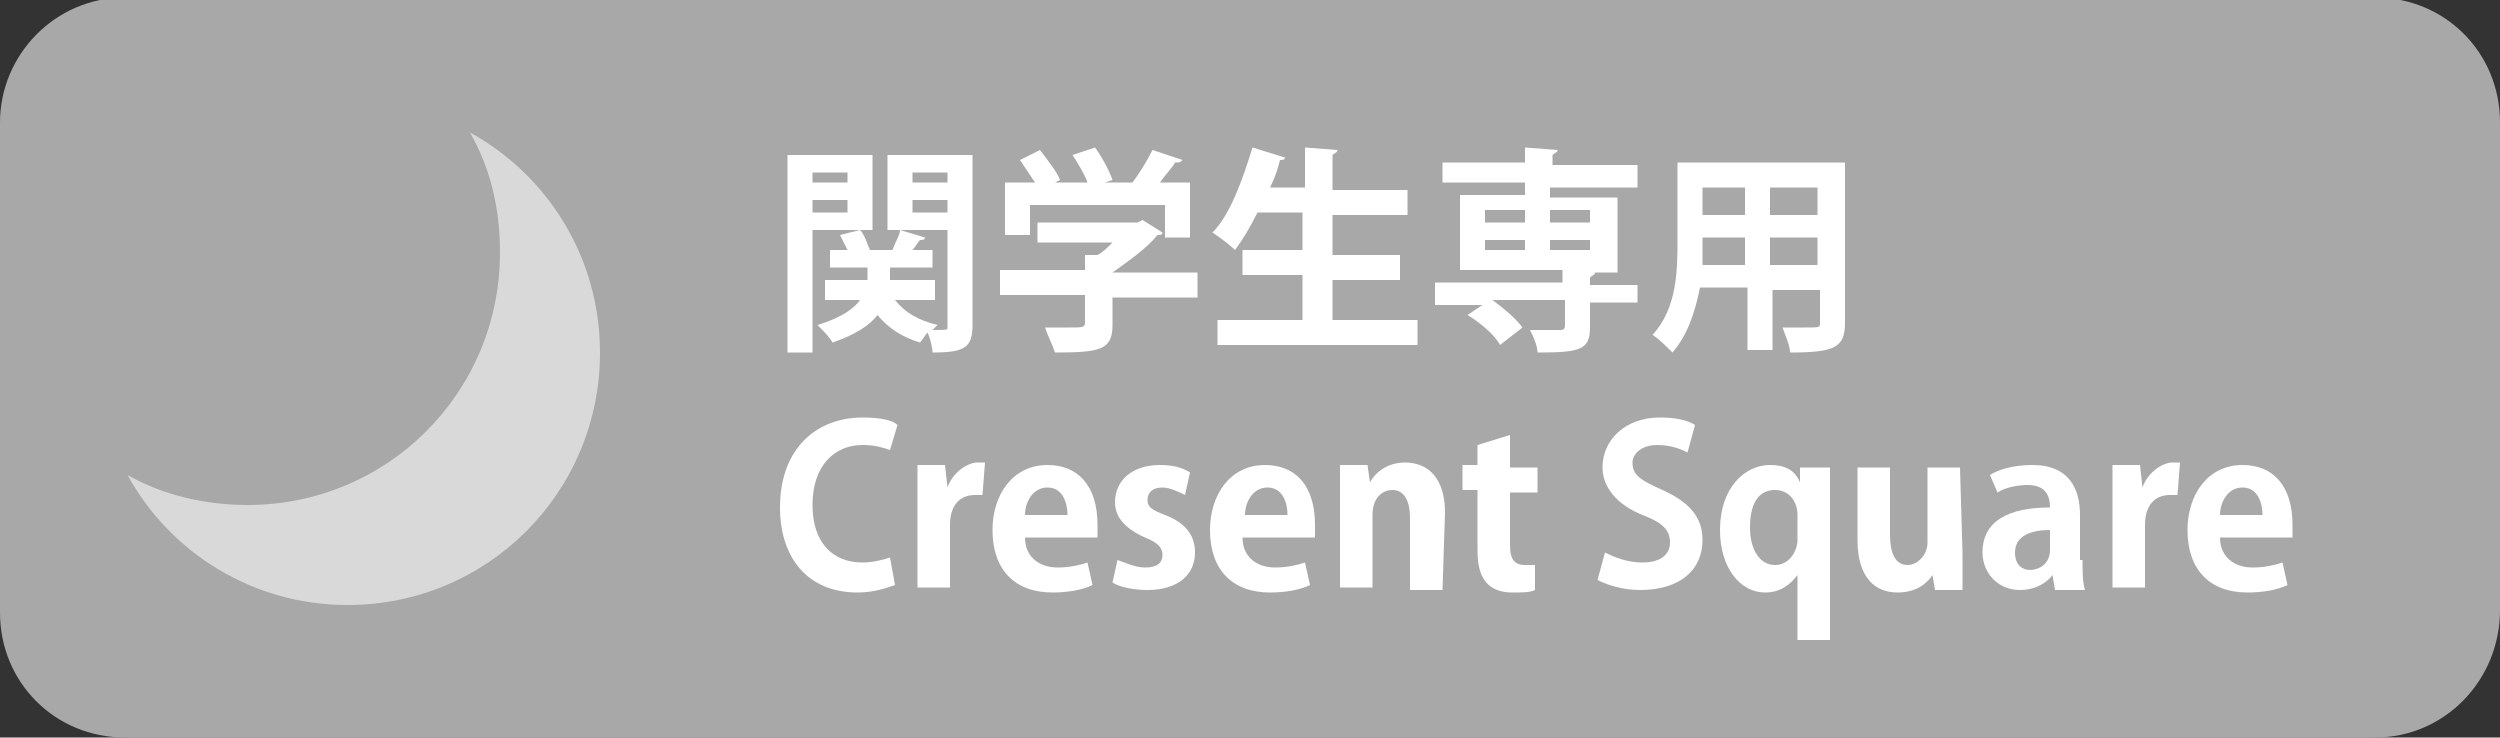 <?xml version="1.0" encoding="utf-8"?>
<!-- Generator: Adobe Illustrator 22.1.0, SVG Export Plug-In . SVG Version: 6.00 Build 0)  -->
<svg version="1.1" id="レイヤー_1" xmlns="http://www.w3.org/2000/svg" xmlns:xlink="http://www.w3.org/1999/xlink" x="0px"
	 y="0px" width="100px" height="29.5px" viewBox="0 0 100 29.5" style="enable-background:new 0 0 100 29.5;" xml:space="preserve">
<rect x="0" y="0" width="100" height="29.5" fill="#333333" stroke="none"/>
<style type="text/css">
	.st0{fill:#A8A8A8;}
	.st1{fill:#D9D9D9;}
	.st2{fill:#FFFFFF;}
</style>
<path class="st0" d="M95,29.5H5c-2.8,0-5-2.2-5-5V4.9c0-2.7,2.2-5,5-5h90c2.8,0,5,2.2,5,5v19.5C100,27.2,97.8,29.5,95,29.5z"/>
<path id="月" class="st1" d="M20,10.1c0,5.6-4.5,10.1-10.1,10.1c-1.7,0-3.4-0.4-4.8-1.2c1.7,3.1,5,5.2,8.8,5.2
	c5.6,0,10.1-4.5,10.1-10.1c0-3.8-2.1-7.1-5.2-8.8C19.6,6.7,20,8.3,20,10.1z"/>
<g>
	<path class="st2" d="M34.9,9.2h-2.4v4.9h-1V6.2h3.4V9.2z M33.9,6.9h-1.4v0.4h1.4V6.9z M32.5,8.5h1.4V8h-1.4V8.5z M38.9,6.2V13
		c0,0.9-0.3,1.1-1.6,1.1c0-0.2-0.1-0.6-0.2-0.8c-0.1,0.1-0.2,0.3-0.3,0.4c-0.7-0.2-1.3-0.6-1.7-1.1c-0.3,0.4-0.9,0.8-1.8,1.1
		c-0.1-0.2-0.4-0.5-0.6-0.7c1-0.3,1.5-0.7,1.7-1H33v-0.8h1.7v-0.5h-1.5V10h0.7c-0.1-0.2-0.2-0.4-0.3-0.6l0.8-0.2
		c0.2,0.2,0.3,0.6,0.4,0.8h0.9C35.8,9.7,36,9.4,36,9.2h-0.5v-3H38.9z M37.4,12h-1.6c0.4,0.5,0.9,0.8,1.7,1c-0.1,0.1-0.1,0.1-0.2,0.2
		c0.6,0,0.6,0,0.6-0.1V9.2H36l1,0.3c0,0.1-0.1,0.1-0.2,0.1c-0.1,0.1-0.2,0.3-0.3,0.4h0.8v0.7h-1.7v0.5h1.8
		C37.4,11.2,37.4,12,37.4,12z M37.9,6.9h-1.4v0.4h1.4V6.9z M36.5,8v0.5h1.4V8H36.5z"/>
	<path class="st2" d="M47.9,10.9v1h-3.4V13c0,1-0.5,1.1-2.3,1.1c-0.1-0.3-0.3-0.7-0.4-1c0.4,0,0.8,0,1,0c0.5,0,0.6,0,0.6-0.2v-1.1
		H40v-1h3.4v-0.6h0.5c0.2-0.1,0.4-0.3,0.6-0.5h-3V8.9h4l0.2-0.1l0.8,0.5c0,0.1-0.1,0.1-0.2,0.1c-0.4,0.5-1.1,1-1.8,1.5H47.9z
		 M41.2,8.2v1.2h-1V7.3h1.2C41.2,7,41,6.7,40.8,6.4L41.6,6c0.3,0.4,0.7,0.9,0.8,1.2l-0.2,0.1h1.3c-0.1-0.3-0.4-0.8-0.6-1.1l0.9-0.3
		c0.3,0.4,0.6,1,0.7,1.3l-0.3,0.1h1.1c0.3-0.4,0.6-0.9,0.8-1.3c1.2,0.4,1.2,0.4,1.2,0.4c-0.1,0.1-0.1,0.1-0.3,0.1
		c-0.1,0.2-0.4,0.5-0.6,0.8h1.2v2.2h-1V8.2H41.2z"/>
	<path class="st2" d="M53.3,12.8h3.4v1h-8v-1h3.4V11h-2.4v-1h2.4V8.5h-1.8C50,9.1,49.7,9.6,49.4,10c-0.2-0.2-0.6-0.5-0.9-0.7
		c0.7-0.7,1.2-2.1,1.6-3.4l1.3,0.4c0,0.1-0.1,0.1-0.2,0.1c-0.1,0.4-0.2,0.7-0.4,1.1h1.4V5.9L53.5,6c0,0.1-0.1,0.1-0.2,0.2v1.4h3v1
		h-3v1.6H56v1h-2.7C53.3,11.2,53.3,12.8,53.3,12.8z"/>
	<path class="st2" d="M65.5,11.2v0.9h-1.9v1c0,0.9-0.4,1-2.1,1c0-0.3-0.2-0.7-0.3-0.9c0.5,0,1,0,1.2,0c0.1,0,0.2,0,0.2-0.2v-1h-2.9
		c0.4,0.3,0.9,0.7,1.2,1.1L60,13.8c-0.2-0.4-0.8-0.9-1.3-1.2l0.6-0.4h-1.9v-0.9h5.1v-0.5h-4.1v-3H61V7.3h-3.3V6.5H61V5.9L62.3,6
		c0,0.1-0.1,0.1-0.2,0.2v0.4h3.4v0.9H62v0.4h2.7v3h-0.9c0,0.1-0.1,0.1-0.2,0.2v0.3h1.9V11.2z M59.4,8.4v0.5H61V8.4H59.4z M59.4,9.6
		V10H61V9.6H59.4z M63.6,8.4H62v0.5h1.6V8.4z M63.6,10V9.6H62V10H63.6z"/>
	<path class="st2" d="M73.8,6.5v6.4c0,1-0.4,1.2-2.2,1.2c0-0.3-0.2-0.7-0.3-1c0.3,0,0.6,0,0.9,0c0.6,0,0.6,0,0.6-0.2v-1.3h-1.9V14
		h-1v-2.5H68c-0.2,1-0.5,1.9-1.1,2.6c-0.2-0.2-0.6-0.6-0.8-0.7c1-1.1,1-2.6,1-3.9v-3H73.8z M68.1,9.5c0,0.3,0,0.6,0,1.1h1.7V9.5
		H68.1z M69.8,7.5h-1.7v1.1h1.7V7.5z M72.7,8.5v-1h-1.9v1.1h1.9V8.5z M70.8,10.6h1.9V9.5h-1.9V10.6z"/>
	<path class="st2" d="M35.8,23.4c-0.3,0.1-0.8,0.3-1.5,0.3c-2,0-3.1-1.4-3.1-3.4c0-2.4,1.5-3.6,3.3-3.6c0.7,0,1.2,0.1,1.4,0.3
		l-0.3,1c-0.3-0.1-0.6-0.2-1.1-0.2c-1.1,0-2,0.8-2,2.4c0,1.5,0.8,2.3,2,2.3c0.4,0,0.8-0.1,1.1-0.2L35.8,23.4z"/>
	<path class="st2" d="M39.3,19.8c-0.1,0-0.2,0-0.3,0c-0.6,0-1,0.4-1,1.2v2.5h-1.3v-3.4c0-0.6,0-1.1,0-1.5h1.1l0.1,0.9l0,0
		c0.2-0.6,0.8-1,1.2-1c0.1,0,0.2,0,0.3,0L39.3,19.8L39.3,19.8z"/>
	<path class="st2" d="M43.7,23.4c-0.4,0.2-1,0.3-1.6,0.3c-1.5,0-2.4-0.9-2.4-2.5c0-1.4,0.8-2.6,2.2-2.6c1.2,0,2,0.8,2,2.4
		c0,0.2,0,0.4,0,0.5H41c0,0.8,0.6,1.2,1.3,1.2c0.5,0,0.9-0.1,1.2-0.2L43.7,23.4z M42.7,20.6c0-0.5-0.2-1.1-0.8-1.1S41,20.1,41,20.6
		H42.7z"/>
	<path class="st2" d="M47.4,19.8c-0.2-0.1-0.6-0.3-0.9-0.3c-0.4,0-0.6,0.2-0.6,0.5s0.2,0.4,0.7,0.6c0.8,0.3,1.2,0.8,1.2,1.5
		c0,0.9-0.7,1.5-1.9,1.5c-0.5,0-1.1-0.1-1.4-0.3l0.2-0.9c0.3,0.1,0.7,0.3,1.1,0.3c0.5,0,0.7-0.2,0.7-0.5s-0.2-0.5-0.7-0.7
		c-0.9-0.4-1.2-0.9-1.2-1.4c0-0.9,0.7-1.5,1.8-1.5c0.5,0,0.9,0.1,1.2,0.3L47.4,19.8z"/>
	<path class="st2" d="M52.4,23.4c-0.4,0.2-1,0.3-1.6,0.3c-1.5,0-2.4-0.9-2.4-2.5c0-1.4,0.8-2.6,2.2-2.6c1.2,0,2,0.8,2,2.4
		c0,0.2,0,0.4,0,0.5h-2.9c0,0.8,0.6,1.2,1.3,1.2c0.5,0,0.9-0.1,1.2-0.2L52.4,23.4z M51.5,20.6c0-0.5-0.2-1.1-0.8-1.1
		s-0.9,0.6-0.9,1.1H51.5z"/>
	<path class="st2" d="M57.7,23.6h-1.3v-2.9c0-0.6-0.2-1.1-0.7-1.1c-0.4,0-0.8,0.3-0.8,1v2.9h-1.3v-3.4c0-0.6,0-1,0-1.5h1.1l0.1,0.7
		l0,0c0.2-0.4,0.7-0.8,1.4-0.8c0.9,0,1.6,0.6,1.6,2L57.7,23.6L57.7,23.6z"/>
	<path class="st2" d="M59.1,17.8l1.3-0.4v1.3h1.1v1h-1.1v2.1c0,0.6,0.2,0.8,0.6,0.8c0.2,0,0.3,0,0.4,0v1c-0.2,0.1-0.5,0.1-0.9,0.1
		c-1.4,0-1.4-1.2-1.4-1.8v-2.3h-0.6v-1h0.6C59.1,18.6,59.1,17.8,59.1,17.8z"/>
	<path class="st2" d="M67.5,18.1c-0.2-0.1-0.6-0.3-1.2-0.3c-0.7,0-1,0.4-1,0.7c0,0.5,0.3,0.7,1.2,1.1c1.1,0.5,1.6,1.1,1.6,2
		c0,1.2-0.9,2-2.5,2c-0.7,0-1.3-0.2-1.7-0.4l0.3-1.1c0.4,0.2,0.9,0.4,1.5,0.4c0.7,0,1.1-0.3,1.1-0.8s-0.3-0.8-1.1-1.1
		c-1-0.4-1.6-1.1-1.6-1.9c0-1.1,0.9-2,2.3-2c0.6,0,1.1,0.1,1.4,0.3L67.5,18.1z"/>
	<path class="st2" d="M73.2,18.7c0,0.4,0,0.9,0,1.5v5.4h-1.3V23l0,0c-0.3,0.4-0.7,0.7-1.3,0.7c-1,0-1.8-1-1.8-2.5c0-1.7,1-2.6,2-2.6
		c0.6,0,1,0.2,1.2,0.7l0,0v-0.6H73.2z M71.9,20.6c0-0.5-0.3-1-0.9-1c-0.7,0-1,0.6-1,1.5s0.4,1.5,1,1.5s0.9-0.6,0.9-1V20.6z"/>
	<path class="st2" d="M78.5,22.1c0,0.6,0,1.1,0,1.5h-1.1L77.3,23l0,0c-0.2,0.3-0.6,0.7-1.4,0.7c-0.9,0-1.6-0.6-1.6-2.1v-2.9h1.3v2.7
		c0,0.7,0.2,1.2,0.7,1.2c0.4,0,0.8-0.4,0.8-0.9v-3h1.3L78.5,22.1L78.5,22.1z"/>
	<path class="st2" d="M83.3,22.4c0,0.4,0,0.9,0.1,1.2h-1.2L82.1,23l0,0c-0.3,0.4-0.8,0.6-1.3,0.6c-0.9,0-1.5-0.7-1.5-1.5
		c0-1.3,1.1-1.8,2.7-1.8c0-0.5-0.2-0.9-0.9-0.9c-0.4,0-0.9,0.1-1.2,0.3L79.6,19c0.3-0.2,0.9-0.4,1.7-0.4c1.5,0,1.9,1,1.9,2v1.8H83.3
		z M82,21.2c-0.7,0-1.4,0.2-1.4,0.9c0,0.5,0.3,0.7,0.6,0.7c0.3,0,0.8-0.2,0.8-0.8V21.2z"/>
	<path class="st2" d="M87.1,19.8c-0.1,0-0.2,0-0.3,0c-0.6,0-1,0.4-1,1.2v2.5h-1.3v-3.4c0-0.6,0-1.1,0-1.5h1.1l0.1,0.9l0,0
		c0.2-0.6,0.8-1,1.2-1c0.1,0,0.2,0,0.3,0L87.1,19.8L87.1,19.8z"/>
	<path class="st2" d="M91.5,23.4c-0.4,0.2-1,0.3-1.6,0.3c-1.5,0-2.4-0.9-2.4-2.5c0-1.4,0.8-2.6,2.2-2.6c1.2,0,2,0.8,2,2.4
		c0,0.2,0,0.4,0,0.5h-2.9c0,0.8,0.6,1.2,1.3,1.2c0.5,0,0.9-0.1,1.2-0.2L91.5,23.4z M90.5,20.6c0-0.5-0.2-1.1-0.8-1.1
		c-0.6,0-0.9,0.6-0.9,1.1H90.5z"/>
</g>
</svg>
